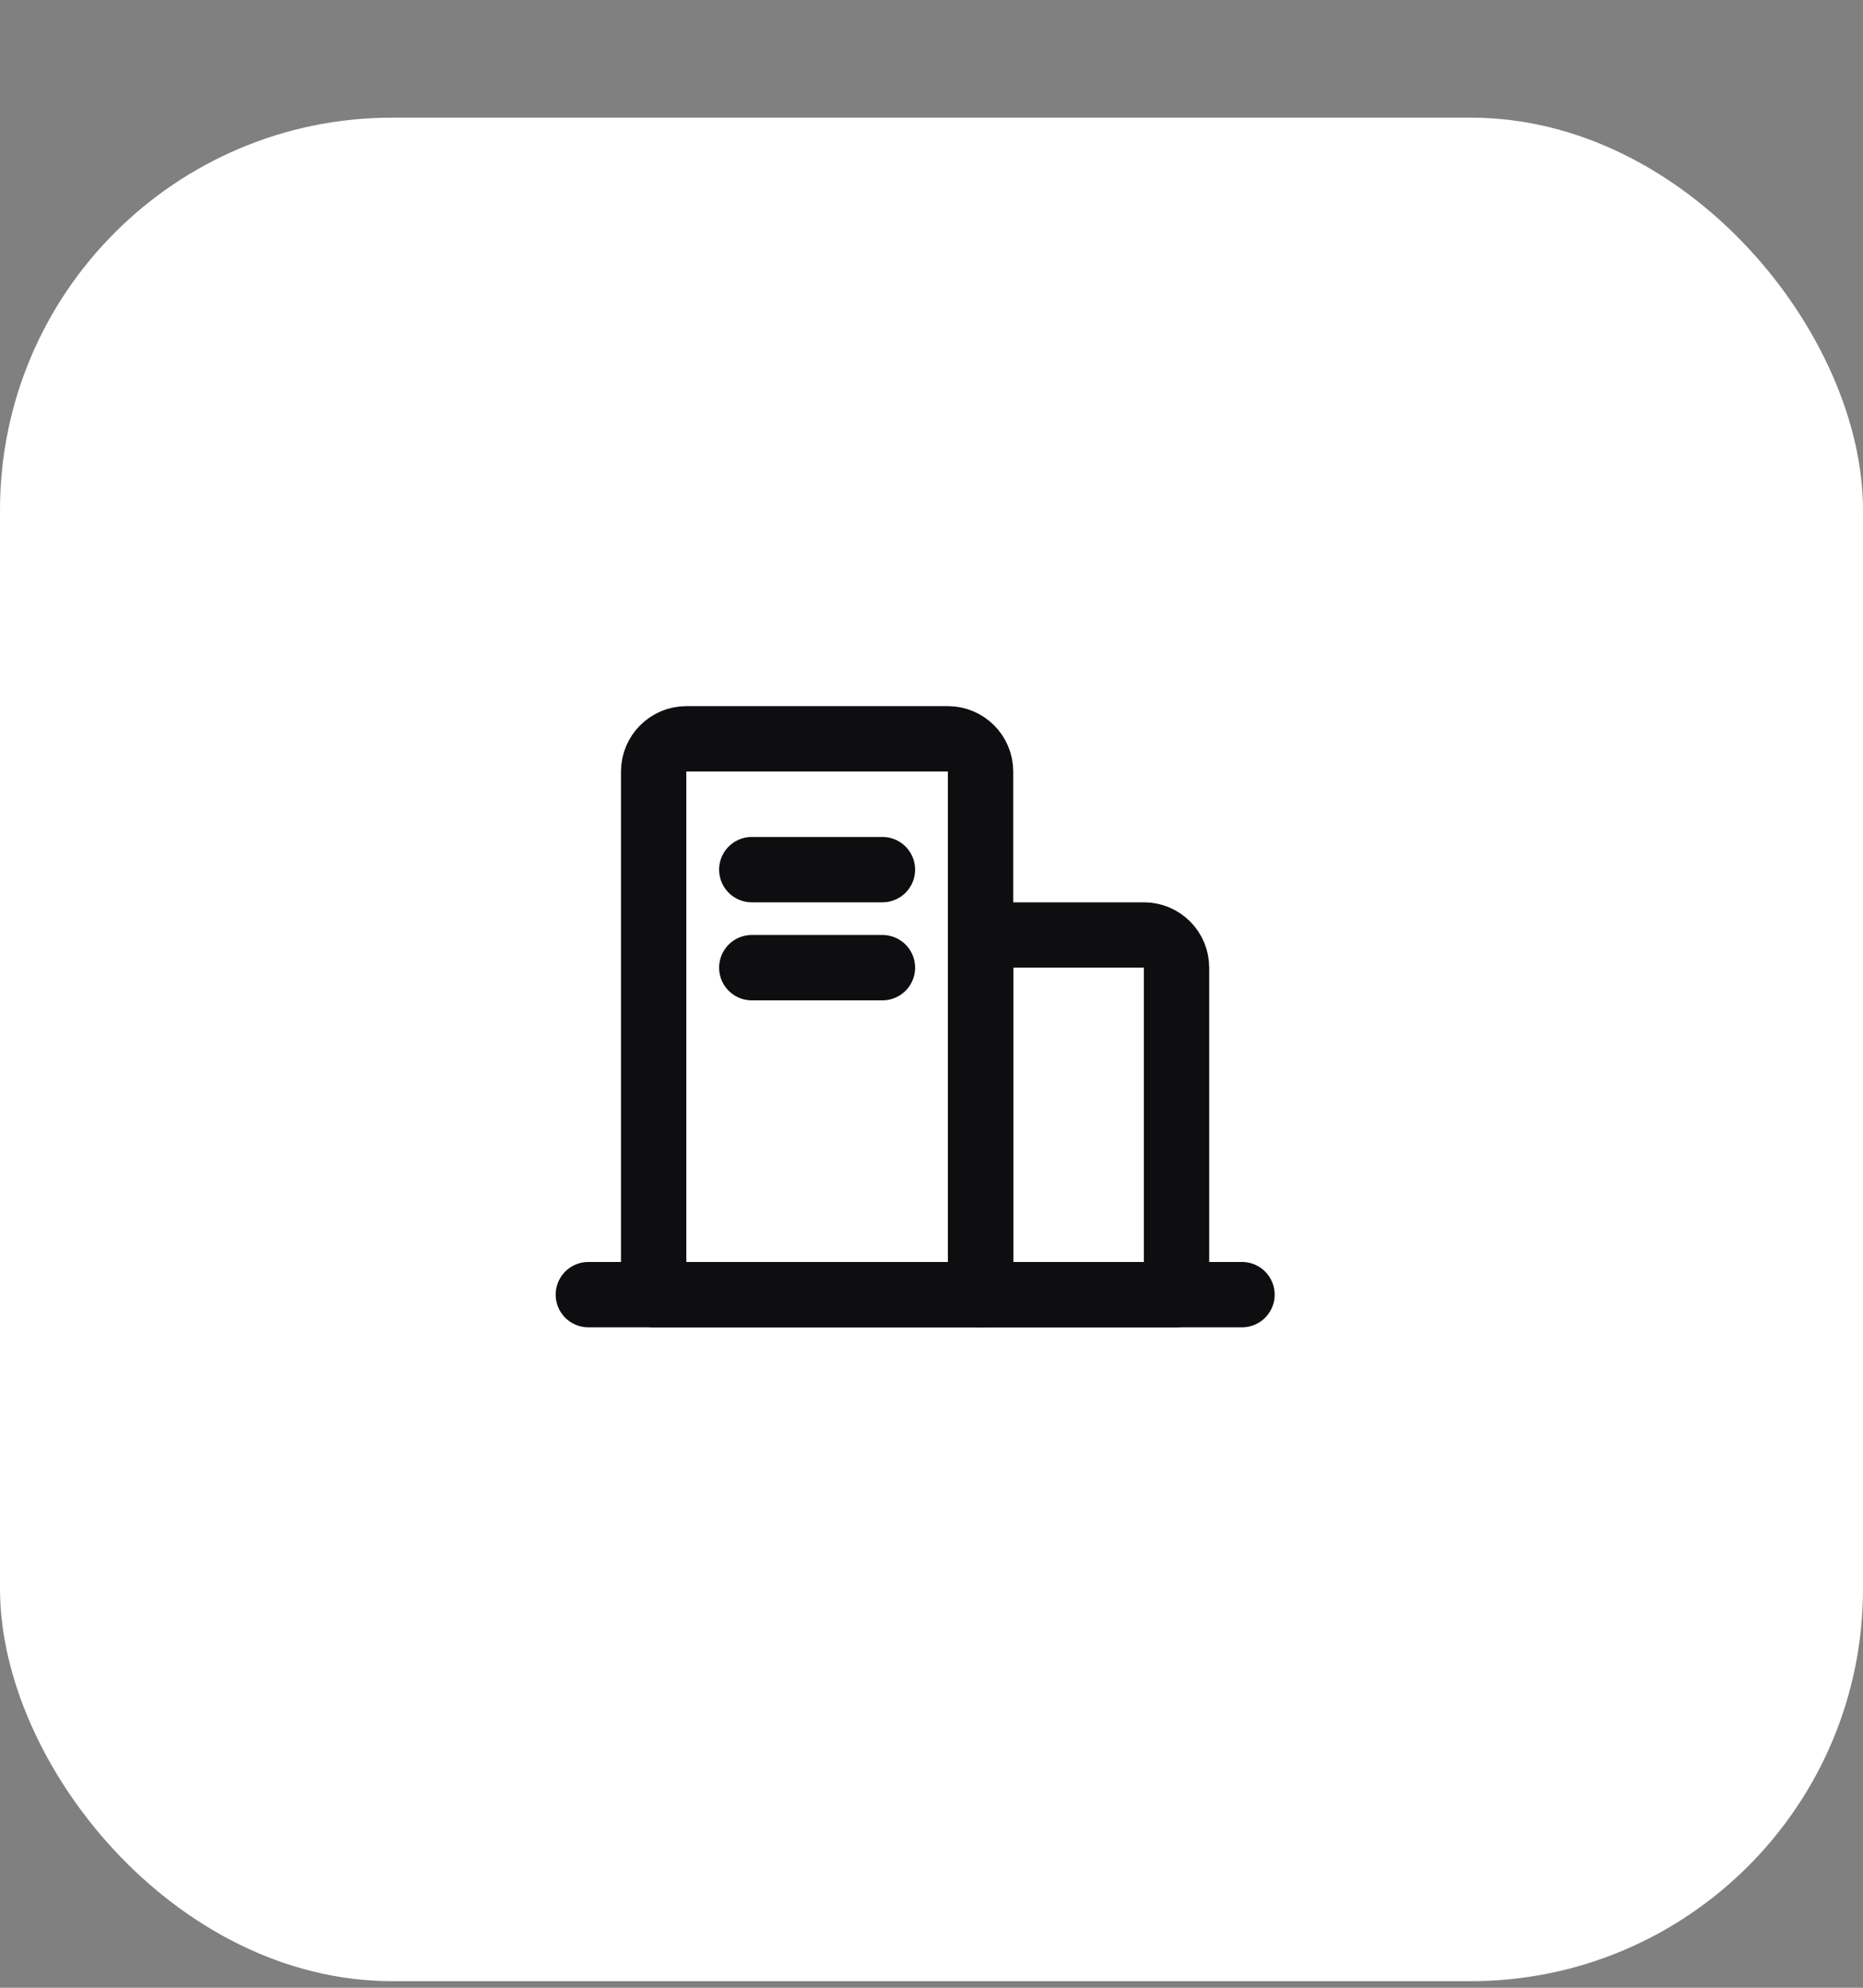 <?xml version="1.0" encoding="UTF-8"?> <svg xmlns="http://www.w3.org/2000/svg" width="15" height="16" viewBox="0 0 15 16" fill="none"><rect x="0" y="0" width="15" height="16" fill="#808080" stroke="none"/><rect y="0.947" width="15" height="15" rx="3.158" fill="white"></rect><g clip-path="url(#clip0_4872_610)"><path d="M4.737 10.421H10" stroke="#0E0E11" stroke-width="0.526" stroke-linecap="round" stroke-linejoin="round"></path><path d="M6.053 7.789H7.105" stroke="#0E0E11" stroke-width="0.526" stroke-linecap="round" stroke-linejoin="round"></path><path d="M9.21 7.526H8.158C8.012 7.526 7.895 7.644 7.895 7.79V10.421H9.473V7.79C9.473 7.644 9.356 7.526 9.21 7.526Z" stroke="#0E0E11" stroke-width="0.526" stroke-linecap="round" stroke-linejoin="round"></path><path d="M6.053 7L7.105 7" stroke="#0E0E11" stroke-width="0.526" stroke-linecap="round" stroke-linejoin="round"></path><path d="M7.632 5.947H5.526C5.381 5.947 5.263 6.065 5.263 6.21V10.421H7.895V6.21C7.895 6.065 7.777 5.947 7.632 5.947Z" stroke="#0E0E11" stroke-width="0.526" stroke-linecap="round" stroke-linejoin="round"></path></g><defs><clipPath id="clip0_4872_610"><rect width="6.316" height="6.316" fill="white" transform="translate(4.21 5.158)"></rect></clipPath></defs></svg> 